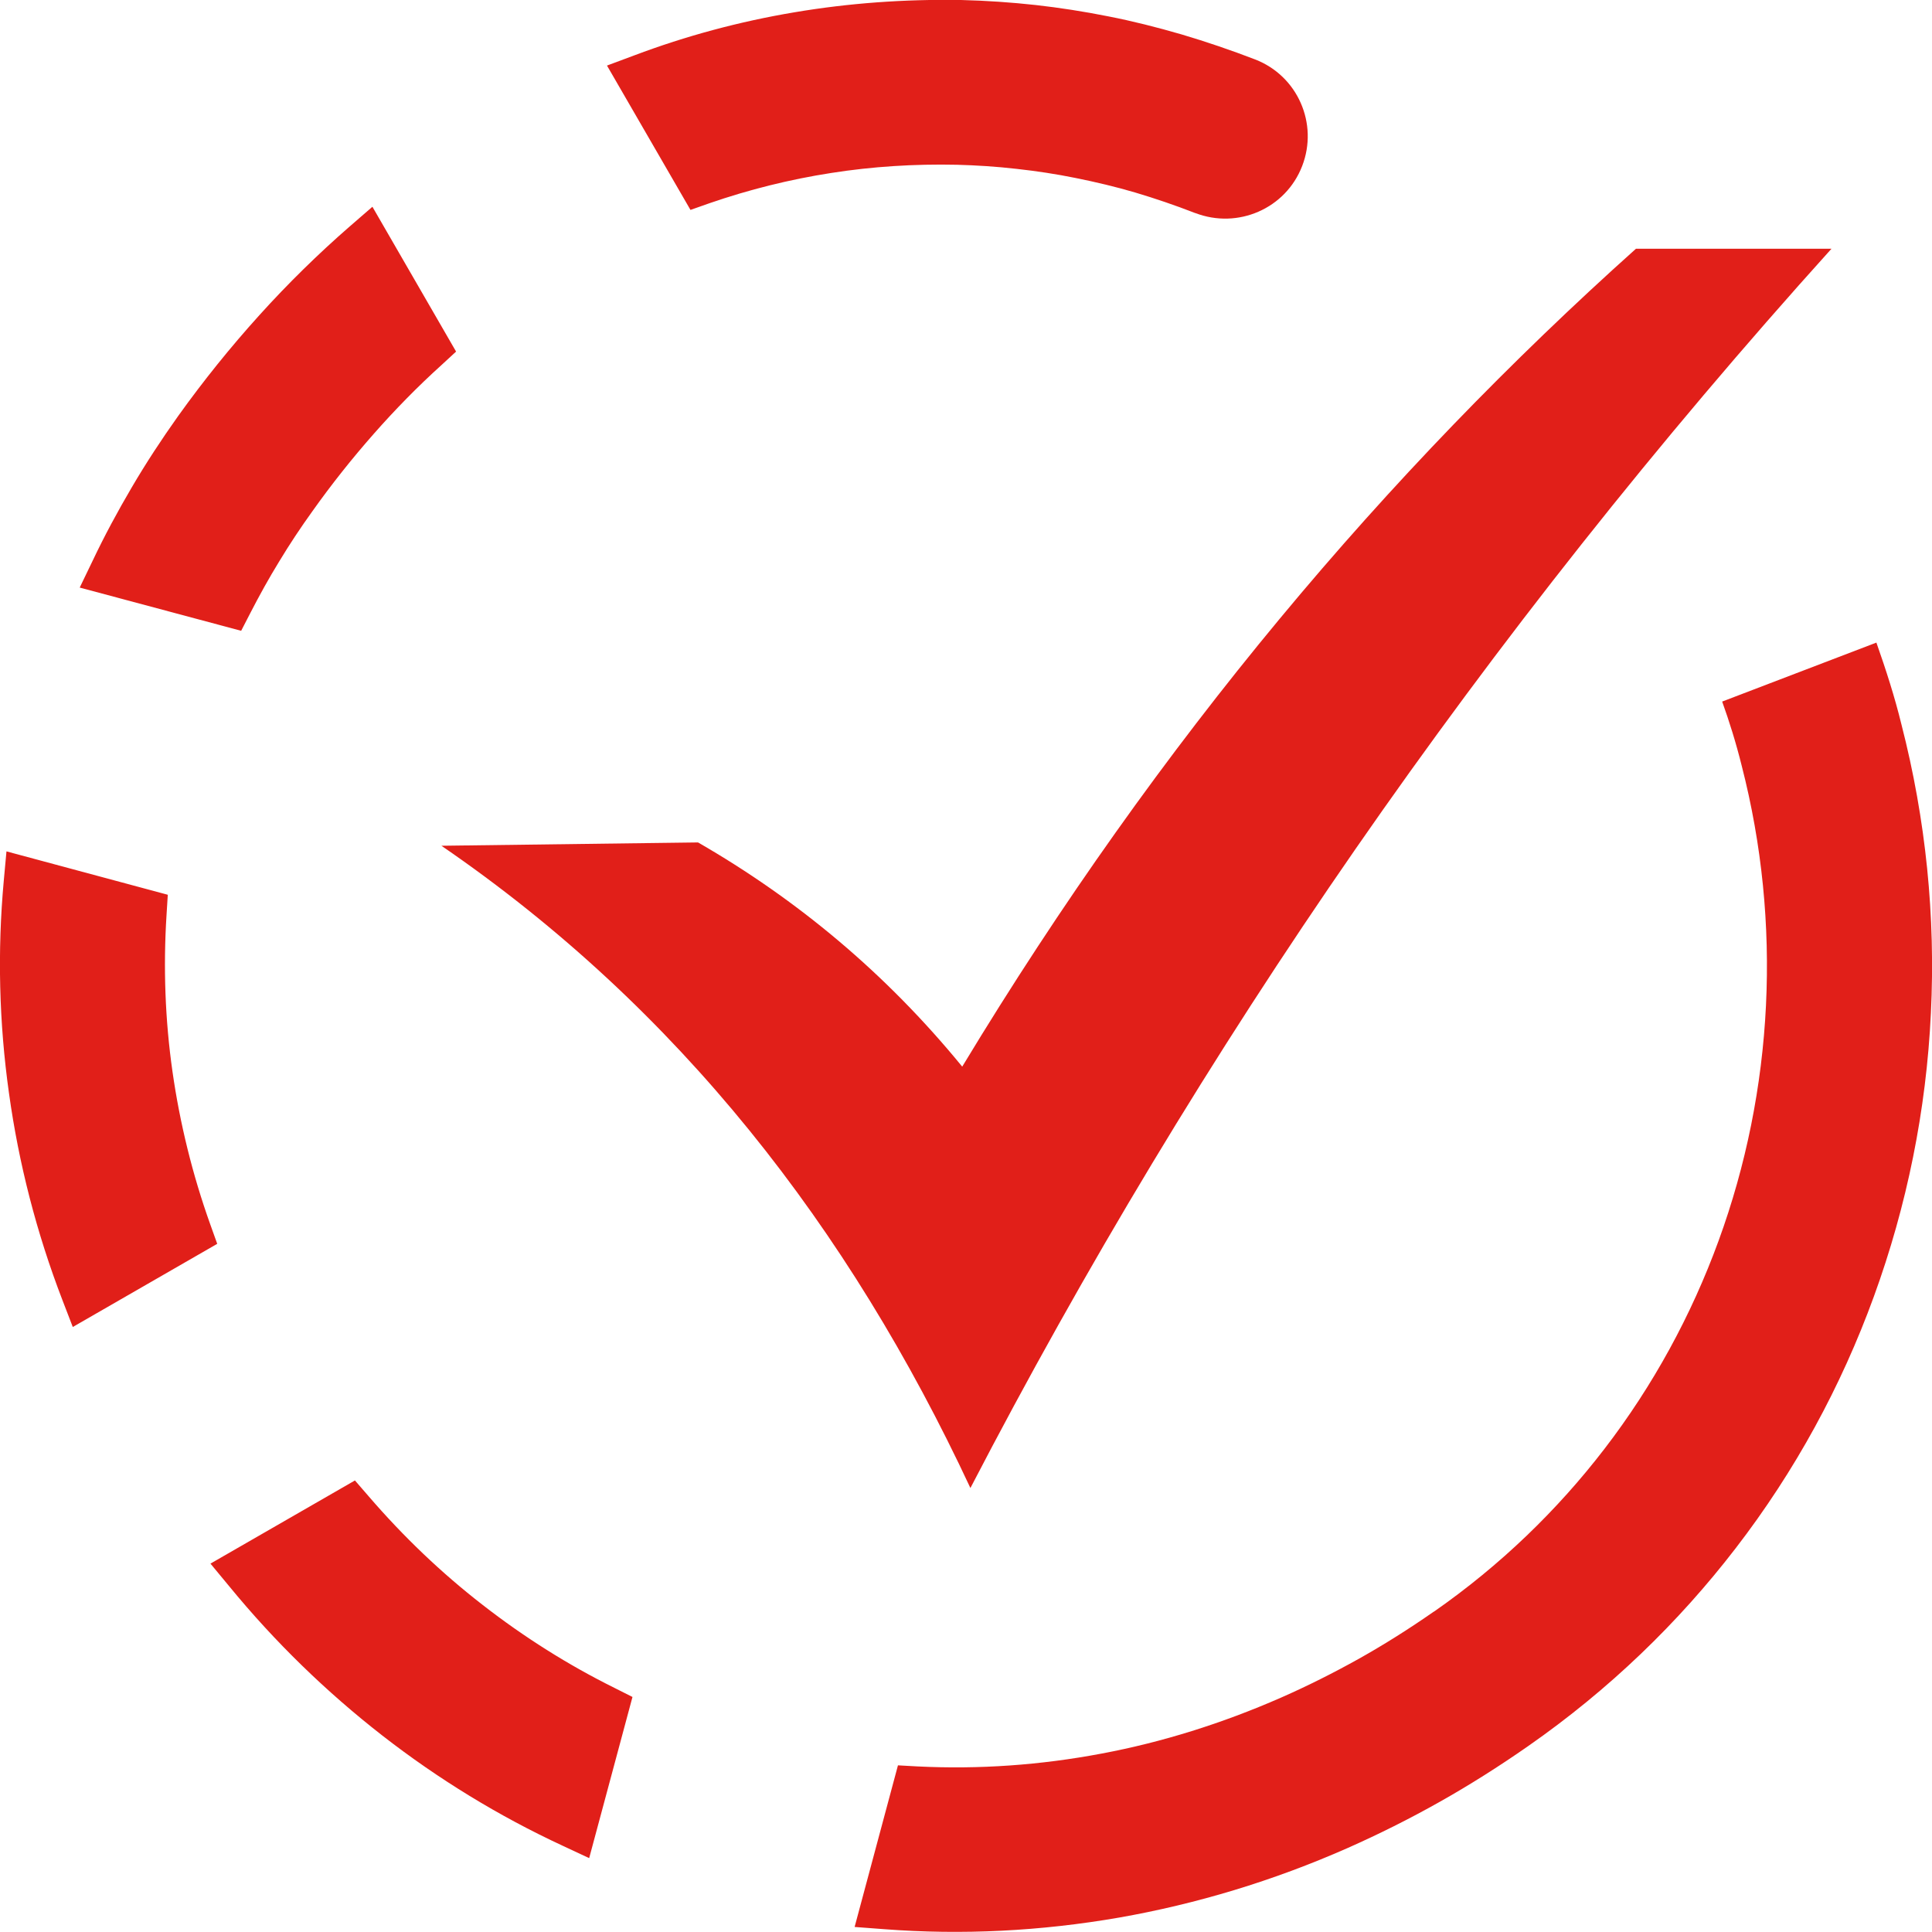 <?xml version="1.0" encoding="UTF-8"?> <svg xmlns="http://www.w3.org/2000/svg" width="46" height="46" viewBox="0 0 46 46" fill="none"><g clip-path="url(#clip0_4005_3032)"><path fill-rule="evenodd" clip-rule="evenodd" d="M10.51 20.137L16.62 20.058C18.979 21.417 21.091 23.172 22.91 25.396C27.613 17.613 33.015 11.238 38.952 5.922H43.607C35.303 15.131 28.525 24.988 23.105 35.429C20.209 29.226 16.155 24.007 10.51 20.137ZM44.676 15.3L41.004 16.704C41.173 17.175 41.33 17.673 41.469 18.231C41.953 20.114 42.14 22.038 42.047 23.94C41.953 25.86 41.574 27.747 40.918 29.544C40.272 31.314 39.361 32.988 38.202 34.496C37.081 35.956 35.723 37.27 34.144 38.371H34.14C33.555 38.779 32.962 39.153 32.362 39.49C31.751 39.831 31.132 40.142 30.502 40.419C29.095 41.036 27.666 41.482 26.233 41.751C24.77 42.028 23.304 42.13 21.852 42.058L21.38 42.032L20.348 45.88L21.053 45.933C22.902 46.075 24.778 45.981 26.649 45.656C28.48 45.334 30.306 44.787 32.092 43.998C32.827 43.672 33.555 43.309 34.279 42.901C34.984 42.504 35.685 42.062 36.387 41.572C38.311 40.231 39.961 38.637 41.326 36.862C42.74 35.028 43.84 33.003 44.616 30.869C45.404 28.705 45.865 26.429 45.974 24.116C46.086 21.832 45.857 19.519 45.272 17.247C45.111 16.588 44.905 15.951 44.676 15.3ZM9.096 41.317C10.442 42.365 11.886 43.245 13.394 43.945L14.028 44.241L15.059 40.404L14.628 40.187C13.533 39.644 12.479 38.981 11.489 38.21C10.514 37.454 9.602 36.585 8.769 35.616L8.451 35.249L5.011 37.229L5.454 37.764C6.549 39.101 7.772 40.284 9.096 41.317ZM0.214 26.029C0.446 27.702 0.87 29.353 1.485 30.951L1.733 31.595L5.172 29.615L5.007 29.154C4.583 27.968 4.283 26.747 4.107 25.516C3.931 24.284 3.886 23.034 3.965 21.787L3.995 21.304L0.154 20.271L0.09 20.968C-0.064 22.652 -0.023 24.348 0.214 26.029ZM3.143 11.594C2.802 12.174 2.487 12.758 2.205 13.353L1.898 13.99L5.742 15.019L5.96 14.596C6.178 14.173 6.406 13.761 6.65 13.364C6.894 12.96 7.157 12.563 7.434 12.178C7.888 11.538 8.379 10.92 8.897 10.332C9.411 9.748 9.951 9.198 10.51 8.693L10.859 8.371L8.867 4.923L8.327 5.391C7.58 6.042 6.86 6.746 6.174 7.506C5.487 8.266 4.842 9.067 4.242 9.905C3.845 10.463 3.477 11.025 3.143 11.594ZM18.919 0.292C17.602 0.513 16.327 0.857 15.104 1.318L14.452 1.561L16.44 4.998L16.897 4.837C17.831 4.515 18.799 4.272 19.793 4.118C20.768 3.965 21.766 3.901 22.786 3.923C23.24 3.935 23.72 3.965 24.208 4.021C24.68 4.073 25.149 4.144 25.61 4.238C26.091 4.335 26.567 4.447 27.036 4.586C27.501 4.725 27.974 4.885 28.457 5.073H28.461C28.968 5.267 29.504 5.241 29.965 5.039C30.427 4.837 30.809 4.459 31.004 3.953C31.199 3.448 31.173 2.913 30.97 2.452C30.768 1.992 30.389 1.61 29.883 1.415C29.309 1.194 28.727 0.996 28.135 0.82C27.542 0.648 26.965 0.502 26.391 0.39C25.809 0.274 25.232 0.184 24.662 0.12C24.08 0.056 23.488 0.015 22.88 0C21.53 -0.022 20.206 0.075 18.919 0.292Z" fill="#E11F19"></path></g><defs><clipPath id="clip0_4005_3032"><rect width="46" height="46" fill="white"></rect></clipPath></defs></svg> 
